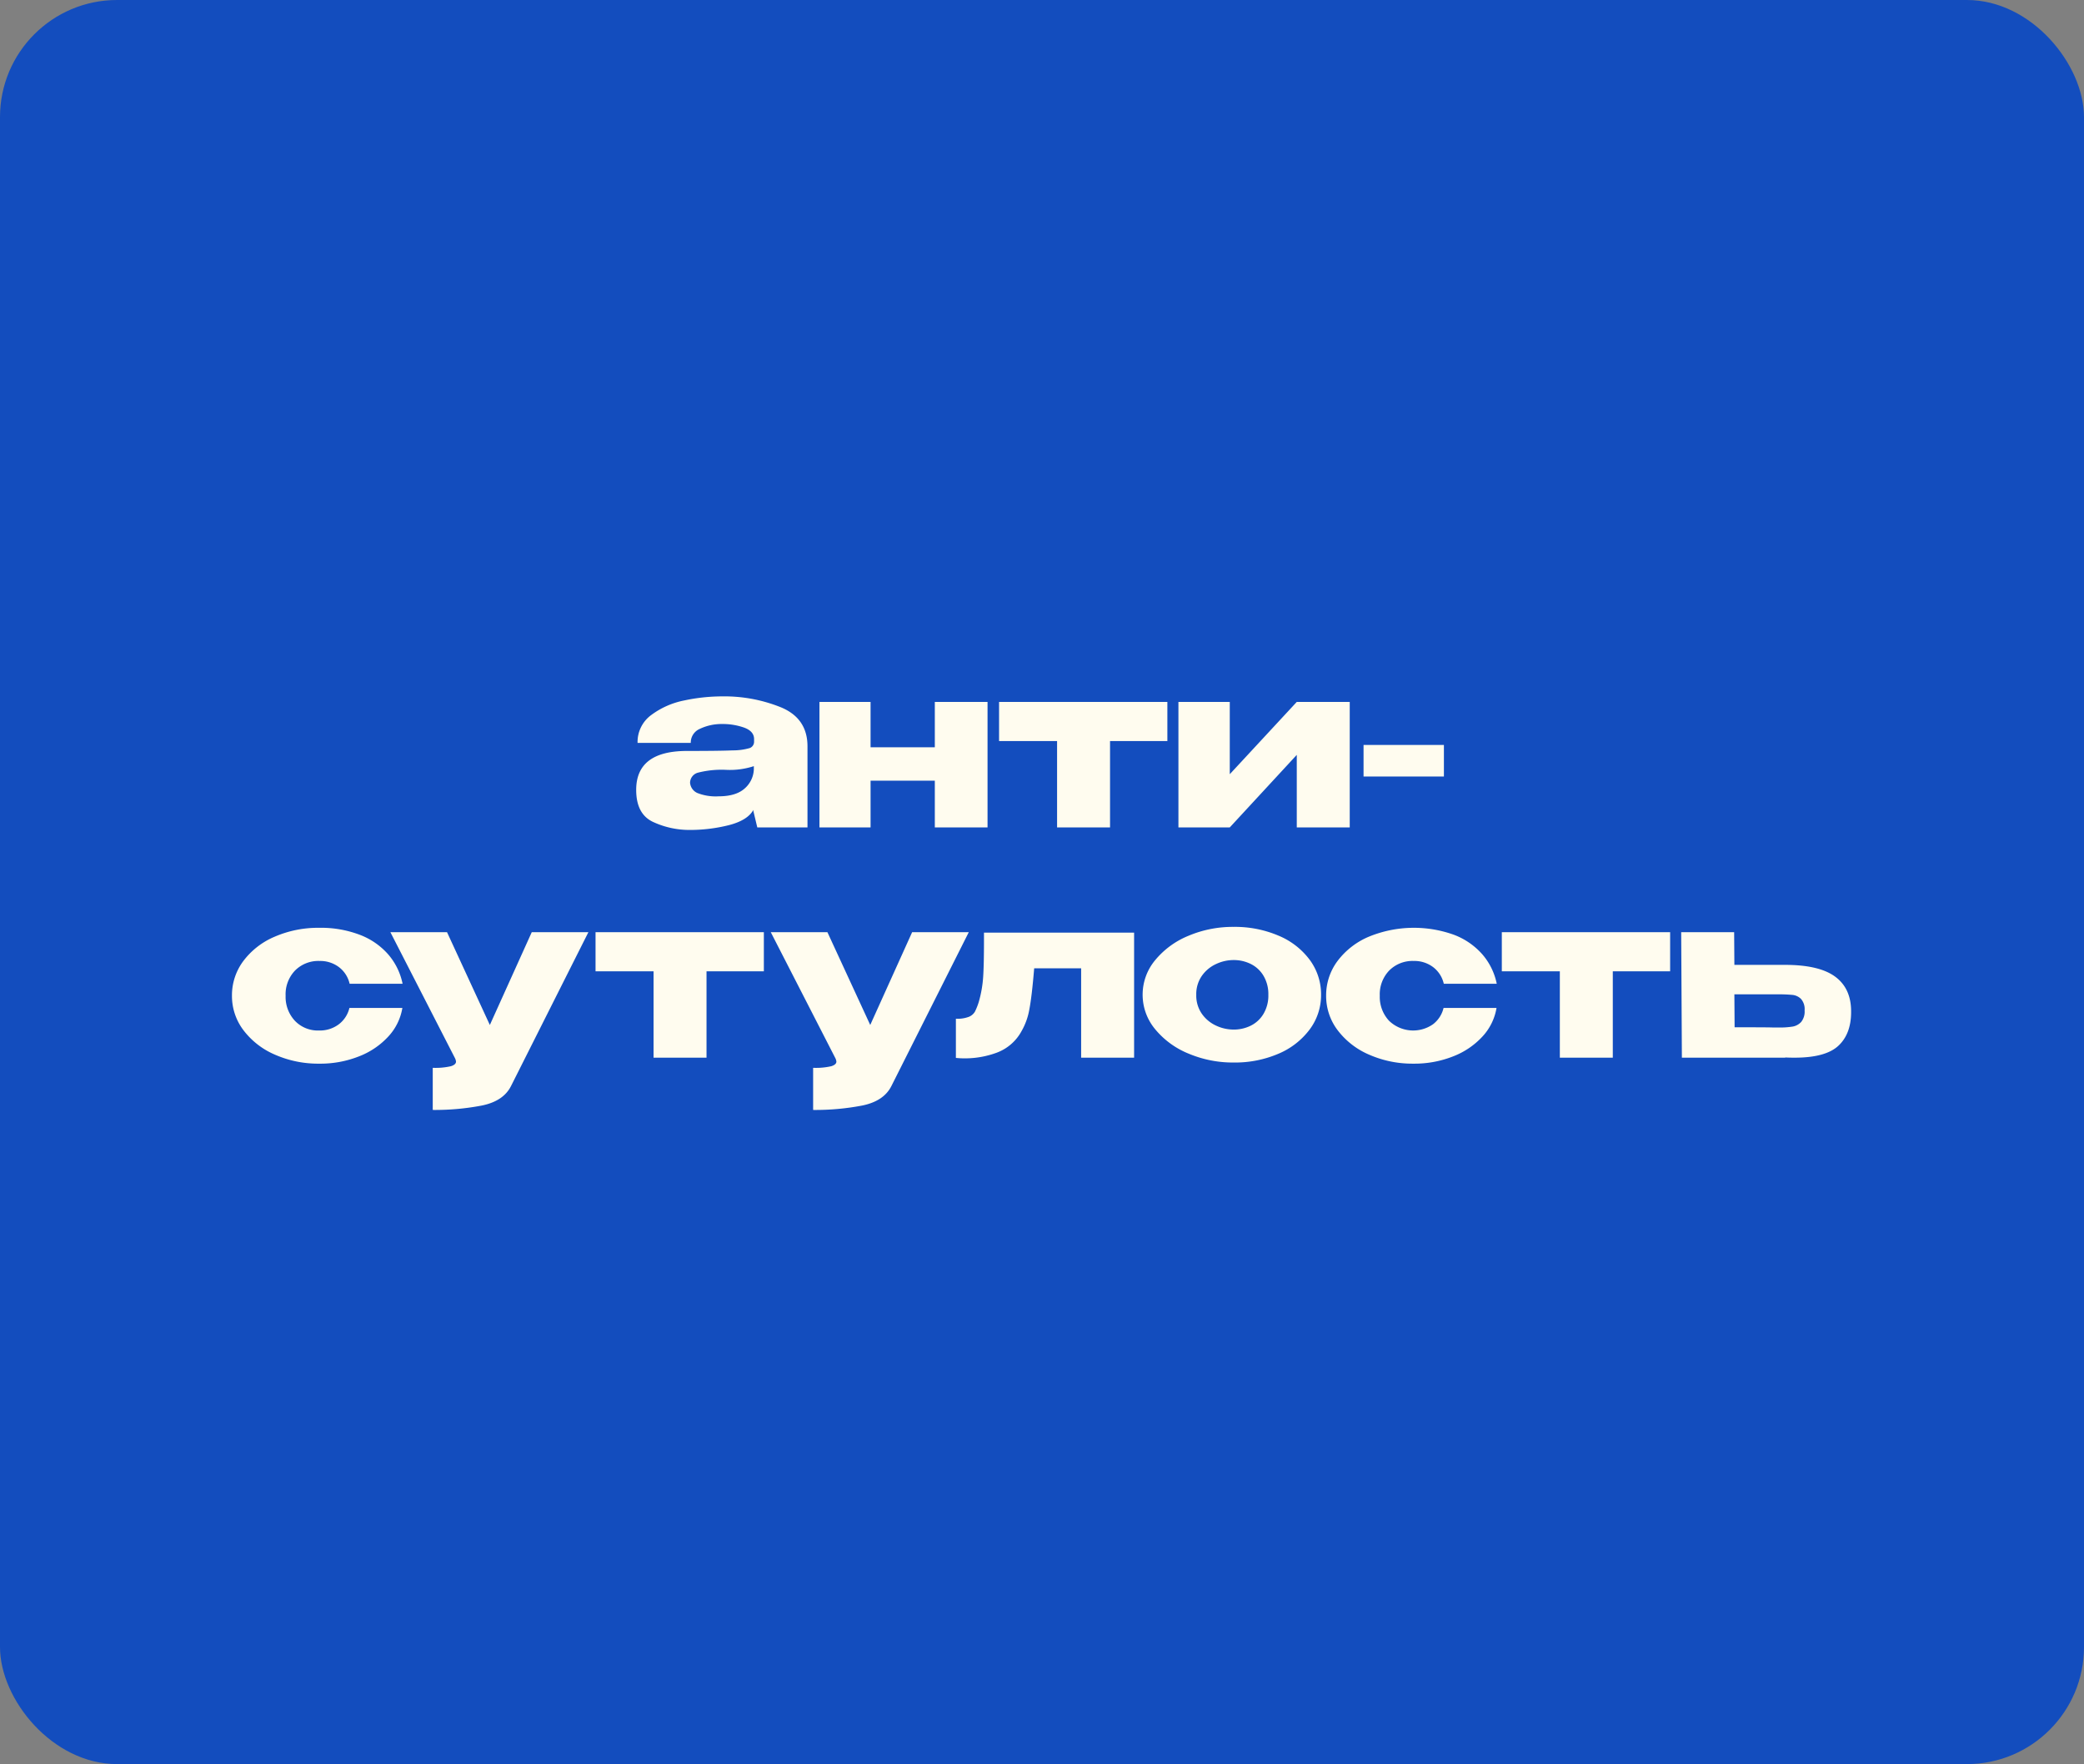 <?xml version="1.0" encoding="UTF-8"?> <svg xmlns="http://www.w3.org/2000/svg" width="534" height="452" viewBox="0 0 534 452"><rect x="0" y="0" width="534" height="452" fill="#808080" stroke="none"/><g id="Сгруппировать_1" data-name="Сгруппировать 1" transform="translate(-1494 -1791)"><rect id="Прямоугольник_1" data-name="Прямоугольник 1" width="534" height="452" rx="30" transform="translate(1494 1791)" fill="#134dbe"></rect><path id="Контур_4" data-name="Контур 4" d="M-81.98-33.571a38.736,38.736,0,0,1,15.163,2.832q6.726,2.832,6.726,9.971V0H-72.954l-1-4.189v-.295Q-75.431-1.829-80.181-.59A40.947,40.947,0,0,1-90.536.649,22.075,22.075,0,0,1-99.5-1.328q-4.484-1.977-4.484-8.29,0-9.971,13.039-9.971,8.378,0,11.682-.148a15.456,15.456,0,0,0,4.366-.59,1.718,1.718,0,0,0,1.121-1.622v-.767q-.059-1.947-2.567-2.861a16.546,16.546,0,0,0-5.693-.914,12.878,12.878,0,0,0-5.634,1.239,3.822,3.822,0,0,0-2.33,3.6h-13.629a8.545,8.545,0,0,1,3.54-7.169,20.889,20.889,0,0,1,8.467-3.717A46.956,46.956,0,0,1-81.98-33.571Zm-.885,25.606q4.366,0,6.608-1.947a6.84,6.84,0,0,0,2.419-4.956v-.826a19.753,19.753,0,0,1-7.139.944,24.433,24.433,0,0,0-7.109.708,2.721,2.721,0,0,0-2.094,2.6A3.164,3.164,0,0,0-88.323-8.82,12.8,12.8,0,0,0-82.866-7.965Zm55.4-12.567V-32.155h13.511V0H-27.465V-11.977H-43.926V0h-13.1V-32.155h13.1v11.623Zm59.59-11.623v10.03H17.434V0H3.864V-22.125H-11v-10.03ZM48.114-13.629,65.283-32.155h13.57V0H65.283V-18.585L48.114,0H34.957V-32.155H48.114Zm34.279.59v-8.083h20.591v8.083ZM-207.562,43.129a14.649,14.649,0,0,1,2.95-8.939,19.515,19.515,0,0,1,8.083-6.224A28,28,0,0,1-185.2,25.724a27.973,27.973,0,0,1,10.413,1.8,18.272,18.272,0,0,1,7.286,5.045,16.537,16.537,0,0,1,3.658,7.493h-13.57a7.418,7.418,0,0,0-2.714-4.248,7.965,7.965,0,0,0-5.015-1.593,8.408,8.408,0,0,0-6.254,2.448,8.793,8.793,0,0,0-2.419,6.461,8.966,8.966,0,0,0,2.36,6.4,8.113,8.113,0,0,0,6.2,2.508,8.059,8.059,0,0,0,5.074-1.593,7.4,7.4,0,0,0,2.714-4.189h13.57a14.153,14.153,0,0,1-3.54,7.257,19.965,19.965,0,0,1-7.523,5.133A26.876,26.876,0,0,1-185.2,60.534a27.537,27.537,0,0,1-11.269-2.271,19.964,19.964,0,0,1-8.113-6.254A14.467,14.467,0,0,1-207.562,43.129Zm91.332-16.284-19.824,39.412q-1.947,3.894-7.523,5.015a63.879,63.879,0,0,1-12.537,1.121V61.6a17.663,17.663,0,0,0,4.661-.413q1.3-.413,1.3-1.18a2.706,2.706,0,0,0-.236-.826L-166.97,26.845h14.514l10.974,23.777,10.738-23.777Zm44.958,0v10.03H-85.963V59h-13.57V36.875H-114.4V26.845Zm52.51,0L-38.586,66.257q-1.947,3.894-7.522,5.015a63.879,63.879,0,0,1-12.538,1.121V61.6a17.663,17.663,0,0,0,4.661-.413q1.3-.413,1.3-1.18a2.705,2.705,0,0,0-.236-.826L-69.5,26.845h14.514l10.974,23.777,10.738-23.777Zm42.362.118V59H10.03V36.108H-2.006q-.59,7.2-1.239,10.531a17.006,17.006,0,0,1-2.006,5.576,11.958,11.958,0,0,1-6.372,5.516,23.536,23.536,0,0,1-8.024,1.445,21.122,21.122,0,0,1-2.419-.118V49.029a8.393,8.393,0,0,0,3.333-.5,3.2,3.2,0,0,0,1.534-1.3A16.037,16.037,0,0,0-16.166,44.6a30.325,30.325,0,0,0,1.092-6.313q.207-3.186.207-9.381V26.963Zm25.488-1.475A28.455,28.455,0,0,1,60.593,27.73a19.076,19.076,0,0,1,8.024,6.224,14.848,14.848,0,0,1,2.891,8.938,14.659,14.659,0,0,1-2.92,8.88A19.325,19.325,0,0,1,60.564,58a28.246,28.246,0,0,1-11.476,2.242,29.22,29.22,0,0,1-11.505-2.271A21.583,21.583,0,0,1,29,51.714a13.787,13.787,0,0,1,0-17.7,21.618,21.618,0,0,1,8.555-6.254A29.156,29.156,0,0,1,49.088,25.488Zm0,26.314a9.809,9.809,0,0,0,4.4-1,7.844,7.844,0,0,0,3.274-3.039A9.184,9.184,0,0,0,58,42.893a9.184,9.184,0,0,0-1.239-4.868,7.844,7.844,0,0,0-3.274-3.038,9.809,9.809,0,0,0-4.4-1,10.571,10.571,0,0,0-4.514,1.032,9.061,9.061,0,0,0-3.628,3.039,8.173,8.173,0,0,0-1.416,4.838,8.173,8.173,0,0,0,1.416,4.838,9.061,9.061,0,0,0,3.628,3.039A10.571,10.571,0,0,0,49.088,51.8Zm23.718-8.673a14.649,14.649,0,0,1,2.95-8.939,19.515,19.515,0,0,1,8.083-6.224,30.341,30.341,0,0,1,21.742-.443,18.272,18.272,0,0,1,7.286,5.045,16.537,16.537,0,0,1,3.658,7.493h-13.57a7.418,7.418,0,0,0-2.714-4.248,7.965,7.965,0,0,0-5.015-1.593,8.408,8.408,0,0,0-6.254,2.448,8.793,8.793,0,0,0-2.419,6.461,8.966,8.966,0,0,0,2.36,6.4,8.894,8.894,0,0,0,11.269.915,7.4,7.4,0,0,0,2.714-4.189h13.57a14.153,14.153,0,0,1-3.54,7.257,19.965,19.965,0,0,1-7.522,5.133,26.876,26.876,0,0,1-10.237,1.888A27.537,27.537,0,0,1,83.9,58.263a19.964,19.964,0,0,1-8.112-6.254A14.467,14.467,0,0,1,72.806,43.129Zm88.146-16.284v10.03H146.261V59h-13.57V36.875H117.823V26.845Zm29.441,8.378q8.732,0,12.832,3.009t4.1,8.909v.177q0,5.605-3.275,8.643T192.871,59q-1.652,0-2.419-.059V59H163.961l-.177-32.155h13.57l.059,8.378h12.98ZM188.8,51.271a20.78,20.78,0,0,0,3.54-.236,3.861,3.861,0,0,0,2.183-1.18,4.2,4.2,0,0,0,.885-2.95,3.984,3.984,0,0,0-.914-2.95,3.642,3.642,0,0,0-2.154-1.033,35.791,35.791,0,0,0-3.835-.147H177.413l.059,8.437q8.791,0,9.853.059Z" transform="translate(1761 2003)" fill="#fffcef"></path></g></svg> 
